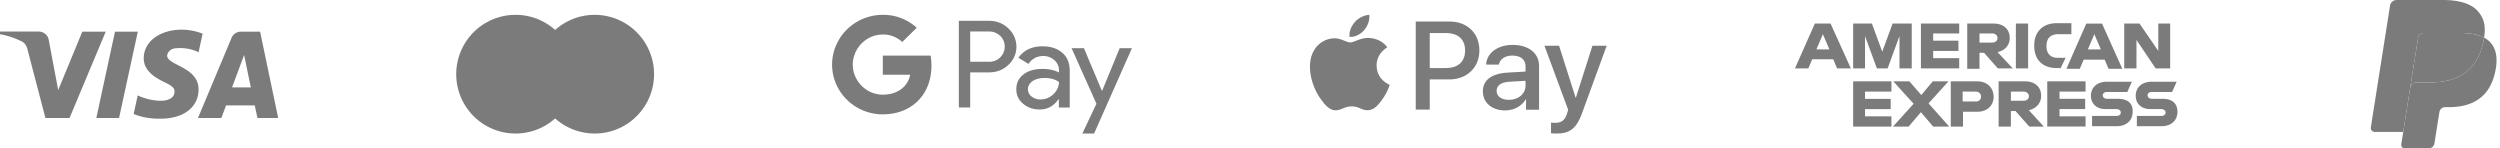 <svg xmlns="http://www.w3.org/2000/svg" width="337" height="20" fill="none" viewBox="0 0 337 20"><path fill="#7B7B7B" fill-rule="evenodd" d="m11.094 4.27-3.25 7.873-1.266-6.718a1.364 1.364 0 0 0-1.36-1.17H0v.36c1.078.18 2.078.54 2.969.99.36.18.61.554.719.99l2.437 9.311h3.25L14.25 4.27h-3.156ZM15.5 4.27l-2.516 11.636h3.063L18.578 4.27H15.5ZM22.531 7.494c.094-.63.625-.99 1.266-.99.984-.09 2.078.09 2.969.54l.547-2.504A7.718 7.718 0 0 0 24.515 4c-2.97 0-5.141 1.605-5.141 3.854 0 1.694 1.531 2.594 2.61 3.134 1.171.54 1.624.9 1.53 1.425 0 .81-.906 1.17-1.796 1.17-1.078 0-2.172-.27-3.157-.72l-.546 2.504c1.093.45 2.265.63 3.343.63 3.328.09 5.407-1.515 5.407-3.944.015-3.045-4.235-3.224-4.235-4.56ZM35.063 4.27h-2.61c-.547 0-1.078.36-1.266.9l-4.5 10.736h3.157l.625-1.694h3.875l.36 1.694H37.5L35.062 4.27Zm-3.782 7.513 1.625-4.379.907 4.379H31.28Z" clip-rule="evenodd"/><path fill="#7B7B7B" d="M88.167 10a8 8 0 1 1-16 0 8 8 0 0 1 16 0Z"/><path fill="#7B7B7B" d="M77.5 10a8 8 0 1 1-16 0 8 8 0 0 1 16 0Z"/><path fill="#7B7B7B" fill-rule="evenodd" d="M135.917 3.823c-.684-.677-1.634-1.032-2.617-1.016h-4.05v11.677h1.533V9.758h2.517c1.033 0 1.917-.338 2.617-1l.166-.16c1.317-1.372 1.217-3.5-.166-4.775ZM134.85 7.71a2.01 2.01 0 0 1-1.517.613h-2.55v-4.08h2.567c.55 0 1.067.21 1.467.58.816.774.833 2.08.033 2.887ZM140.55 6.242c-1.45 0-2.55.516-3.267 1.549l1.35.822c.5-.71 1.167-1.064 2.017-1.064.533 0 1.067.193 1.467.548.4.355.633.839.633 1.339v.338c-.583-.322-1.333-.483-2.233-.483-1.067 0-1.917.242-2.55.742-.65.5-.967 1.145-.967 1.983-.017.758.3 1.468.9 1.952.6.516 1.35.79 2.25.79 1.05 0 1.883-.451 2.517-1.37h.066V14.5h1.467V9.565c0-1.032-.317-1.855-.983-2.436-.667-.58-1.55-.887-2.667-.887Zm1.433 6.468a2.463 2.463 0 0 1-1.716.693c-.434.016-.85-.129-1.2-.387-.317-.226-.5-.58-.5-.983 0-.436.216-.807.616-1.097.417-.274.95-.42 1.567-.42.85-.016 1.517.178 2 .549-.017.629-.267 1.177-.767 1.645ZM150.933 6.5l-2.366 5.742h-.034L146.117 6.5h-1.667l3.35 7.484L145.9 18h1.583l5.1-11.5h-1.65Z" clip-rule="evenodd"/><path fill="#7B7B7B" d="M125.559 8.858c0-.457-.037-.913-.113-1.36h-6.444v2.58h3.691a3.1 3.1 0 0 1-1.366 2.041v1.677h2.202c1.29-1.164 2.03-2.888 2.03-4.938Z"/><path fill="#7B7B7B" d="M119.002 15.417c1.841 0 3.397-.596 4.527-1.62l-2.202-1.678c-.617.41-1.404.643-2.325.643-1.784 0-3.293-1.184-3.834-2.767H112.9v1.733c1.158 2.264 3.521 3.69 6.102 3.69Z"/><path fill="#7B7B7B" d="M115.168 9.995a3.98 3.98 0 0 1 0-2.572V5.7H112.9a6.54 6.54 0 0 0 0 6.02l2.268-1.724Z"/><path fill="#7B7B7B" d="M119.002 4.656a3.713 3.713 0 0 1 2.619 1.006l1.955-1.92A6.663 6.663 0 0 0 119.002 2c-2.581 0-4.944 1.435-6.102 3.7l2.268 1.732c.541-1.593 2.05-2.776 3.834-2.776Z"/><path fill="#7B7B7B" fill-rule="evenodd" d="M183.892 4.058c-.476.552-1.215.967-1.971.906-.098-.722.279-1.505.707-1.981.46-.553 1.281-.952 1.954-.983.083.768-.23 1.505-.69 2.058ZM184.566 5.117c-.657-.046-1.265.184-1.741.369-.312.122-.592.23-.789.23-.23 0-.509-.108-.821-.23-.394-.154-.854-.338-1.347-.323a3.225 3.225 0 0 0-2.727 1.612c-1.167 1.966-.312 4.868.821 6.465.559.798 1.232 1.658 2.103 1.628.378-.016.657-.123.953-.246.328-.138.673-.277 1.215-.277.51 0 .838.139 1.167.277.279.123.558.246.985.23.904-.015 1.479-.798 2.037-1.581.592-.845.855-1.674.904-1.812v-.016s-.017 0-.017-.015c-.197-.092-1.724-.768-1.741-2.595-.016-1.535 1.216-2.319 1.413-2.441.016 0 .016-.016.016-.016-.788-1.105-2.004-1.228-2.431-1.259ZM195.408 2.906h-4.567v11.87h1.89v-4.07h2.611c2.399 0 4.075-1.597 4.075-3.915 0-2.319-1.643-3.885-4.009-3.885Zm-.493 6.265h-2.184V4.457h2.184c1.643 0 2.58.86 2.58 2.35 0 1.489-.937 2.364-2.58 2.364ZM203.885 6.054c-2.004 0-3.499 1.12-3.549 2.656h1.709c.148-.737.838-1.213 1.791-1.213 1.149 0 1.807.522 1.807 1.49v.66l-2.366.138c-2.201.123-3.384.998-3.384 2.534 0 1.535 1.232 2.564 2.99 2.564 1.183 0 2.283-.584 2.792-1.52h.033v1.428h1.758V8.864c-.016-1.705-1.413-2.81-3.581-2.81Zm1.758 5.497c0 1.105-.97 1.904-2.251 1.904-1.002 0-1.643-.476-1.643-1.198 0-.752.624-1.182 1.791-1.244l2.103-.122v.66ZM213.265 15.236c-.756 2.073-1.626 2.764-3.466 2.764-.148 0-.608-.015-.723-.046v-1.428c.115.015.411.03.558.03.838 0 1.298-.337 1.594-1.228l.164-.522-3.203-8.645h1.971l2.234 7.002h.033l2.234-7.002h1.922l-3.318 9.075Z" clip-rule="evenodd"/><path fill="#7B7B7B" d="M291.559 13.321h-1.497c-.31 0-.568-.205-.568-.461 0-.308.258-.462.568-.462h2.736l.62-1.383h-3.356c-1.393 0-2.168.82-2.168 1.896 0 1.077.775 1.793 1.962 1.793h1.497c.309 0 .568.205.568.462 0 .256-.207.461-.568.461h-3.304v1.384h3.304c1.393 0 2.168-.82 2.168-1.948 0-1.128-.723-1.742-1.962-1.742Zm-6.039 0h-1.497c-.31 0-.568-.205-.568-.461 0-.308.258-.462.568-.462h2.736l.62-1.383h-3.356c-1.393 0-2.167.82-2.167 1.896 0 1.077.774 1.793 1.962 1.793h1.497c.31 0 .568.205.568.462 0 .256-.207.461-.568.461h-3.304v1.384h3.304c1.393 0 2.167-.82 2.167-1.948.052-1.127-.671-1.742-1.962-1.742Zm-9.548 3.74h5.162v-1.383h-3.51v-.974h3.458v-1.383h-3.458v-.973h3.51v-1.383h-5.162v6.097-.001Zm-3.2-3.484h-1.704v-1.23h1.704c.465 0 .723.309.723.616 0 .36-.258.616-.723.616m2.374-.667c0-1.178-.827-1.947-2.169-1.947h-3.561v6.097h1.651v-2.1h.62l1.859 2.1h1.961l-2.013-2.203c1.032-.256 1.652-.973 1.652-1.947Zm-8.826.769h-1.755v-1.332h1.755c.465 0 .723.308.723.666 0 .36-.207.667-.723.667m.206-2.715h-3.561v6.097h1.651v-1.999h1.91c1.394 0 2.22-.87 2.22-2.05-.051-1.229-.877-2.05-2.22-2.05m-3.87 0h-2.116l-1.548 1.845-1.6-1.844h-2.169l2.736 3.023-2.787 3.074h2.115l1.652-1.947 1.652 1.947h2.167l-2.787-3.126 2.684-2.971h.001Zm-12.852 6.098h5.161V15.68h-3.562v-.973h3.459v-1.384h-3.459v-.973h3.562v-1.383h-5.161v6.097-.001Zm41.135-10.198-2.528-3.689h-2.065v6.046h1.651V5.38l2.581 3.842h1.961V3.176h-1.6v3.69-.001Zm-9.497-.205.877-2.05.877 2.05h-1.755.001Zm-.207-3.485-2.683 6.098h1.806l.517-1.23h2.838l.517 1.23h1.858l-2.735-6.097h-2.118Zm-5.367 3.075v-.103c0-.922.516-1.537 1.548-1.537h1.807V3.125h-1.962c-2.013 0-3.045 1.28-3.045 2.972v.102c0 1.896 1.187 2.972 2.994 2.972h.568l.67-1.383h-.98c-.98.051-1.6-.513-1.6-1.537m-4.129 2.971h1.652V3.176h-1.652v6.046Zm-3.2-3.484h-1.704v-1.23h1.704c.464 0 .723.308.723.616 0 .359-.259.615-.723.615m2.373-.615c0-1.179-.826-1.948-2.167-1.948h-3.562v6.098h1.652V7.122h.62l1.858 2.101h2.014l-2.064-2.202c1.032-.205 1.652-.973 1.652-1.896M258.94 9.223h5.161V7.84h-3.51v-.973h3.407V5.484h-3.407V4.51h3.51V3.176h-5.161v6.047Zm-5.213-2.255-1.394-3.792h-2.529v6.046h1.6V4.867l1.6 4.355h1.445l1.601-4.355v4.355h1.651V3.176h-2.58l-1.394 3.791v.001Zm-8.877-.307.877-2.05.877 2.05h-1.755.001Zm-.208-3.485-2.684 6.046h1.807l.517-1.23h2.838l.517 1.23h1.858l-2.736-6.046h-2.117ZM334.859 5.081c-.019.119-.04.24-.064.365-.82 4.209-3.624 5.663-7.207 5.663h-1.824a.885.885 0 0 0-.875.75l-.934 5.923-.264 1.678a.466.466 0 0 0 .46.54h3.235a.779.779 0 0 0 .769-.656l.032-.165.609-3.865.039-.212a.778.778 0 0 1 .769-.657h.484c3.134 0 5.587-1.273 6.304-4.955.3-1.539.145-2.823-.648-3.726a3.091 3.091 0 0 0-.885-.683Z"/><path fill="#7B7B7B" d="M334 4.74a6.327 6.327 0 0 0-.797-.177 10.136 10.136 0 0 0-1.608-.118h-4.872a.778.778 0 0 0-.769.657l-1.036 6.566-.03.192a.885.885 0 0 1 .876-.75h1.823c3.583 0 6.388-1.455 7.207-5.664.025-.125.045-.246.064-.364A4.347 4.347 0 0 0 334 4.74Z"/><path fill="#7B7B7B" d="M325.954 5.103a.778.778 0 0 1 .769-.658h4.872c.577 0 1.116.038 1.608.118a6.327 6.327 0 0 1 .982.234c.242.08.466.175.674.284.244-1.555-.002-2.614-.843-3.573C333.089.452 331.416 0 329.274 0h-6.217a.889.889 0 0 0-.878.75l-2.589 16.414a.534.534 0 0 0 .527.618h3.838l.963-6.114 1.036-6.565Z"/></svg>